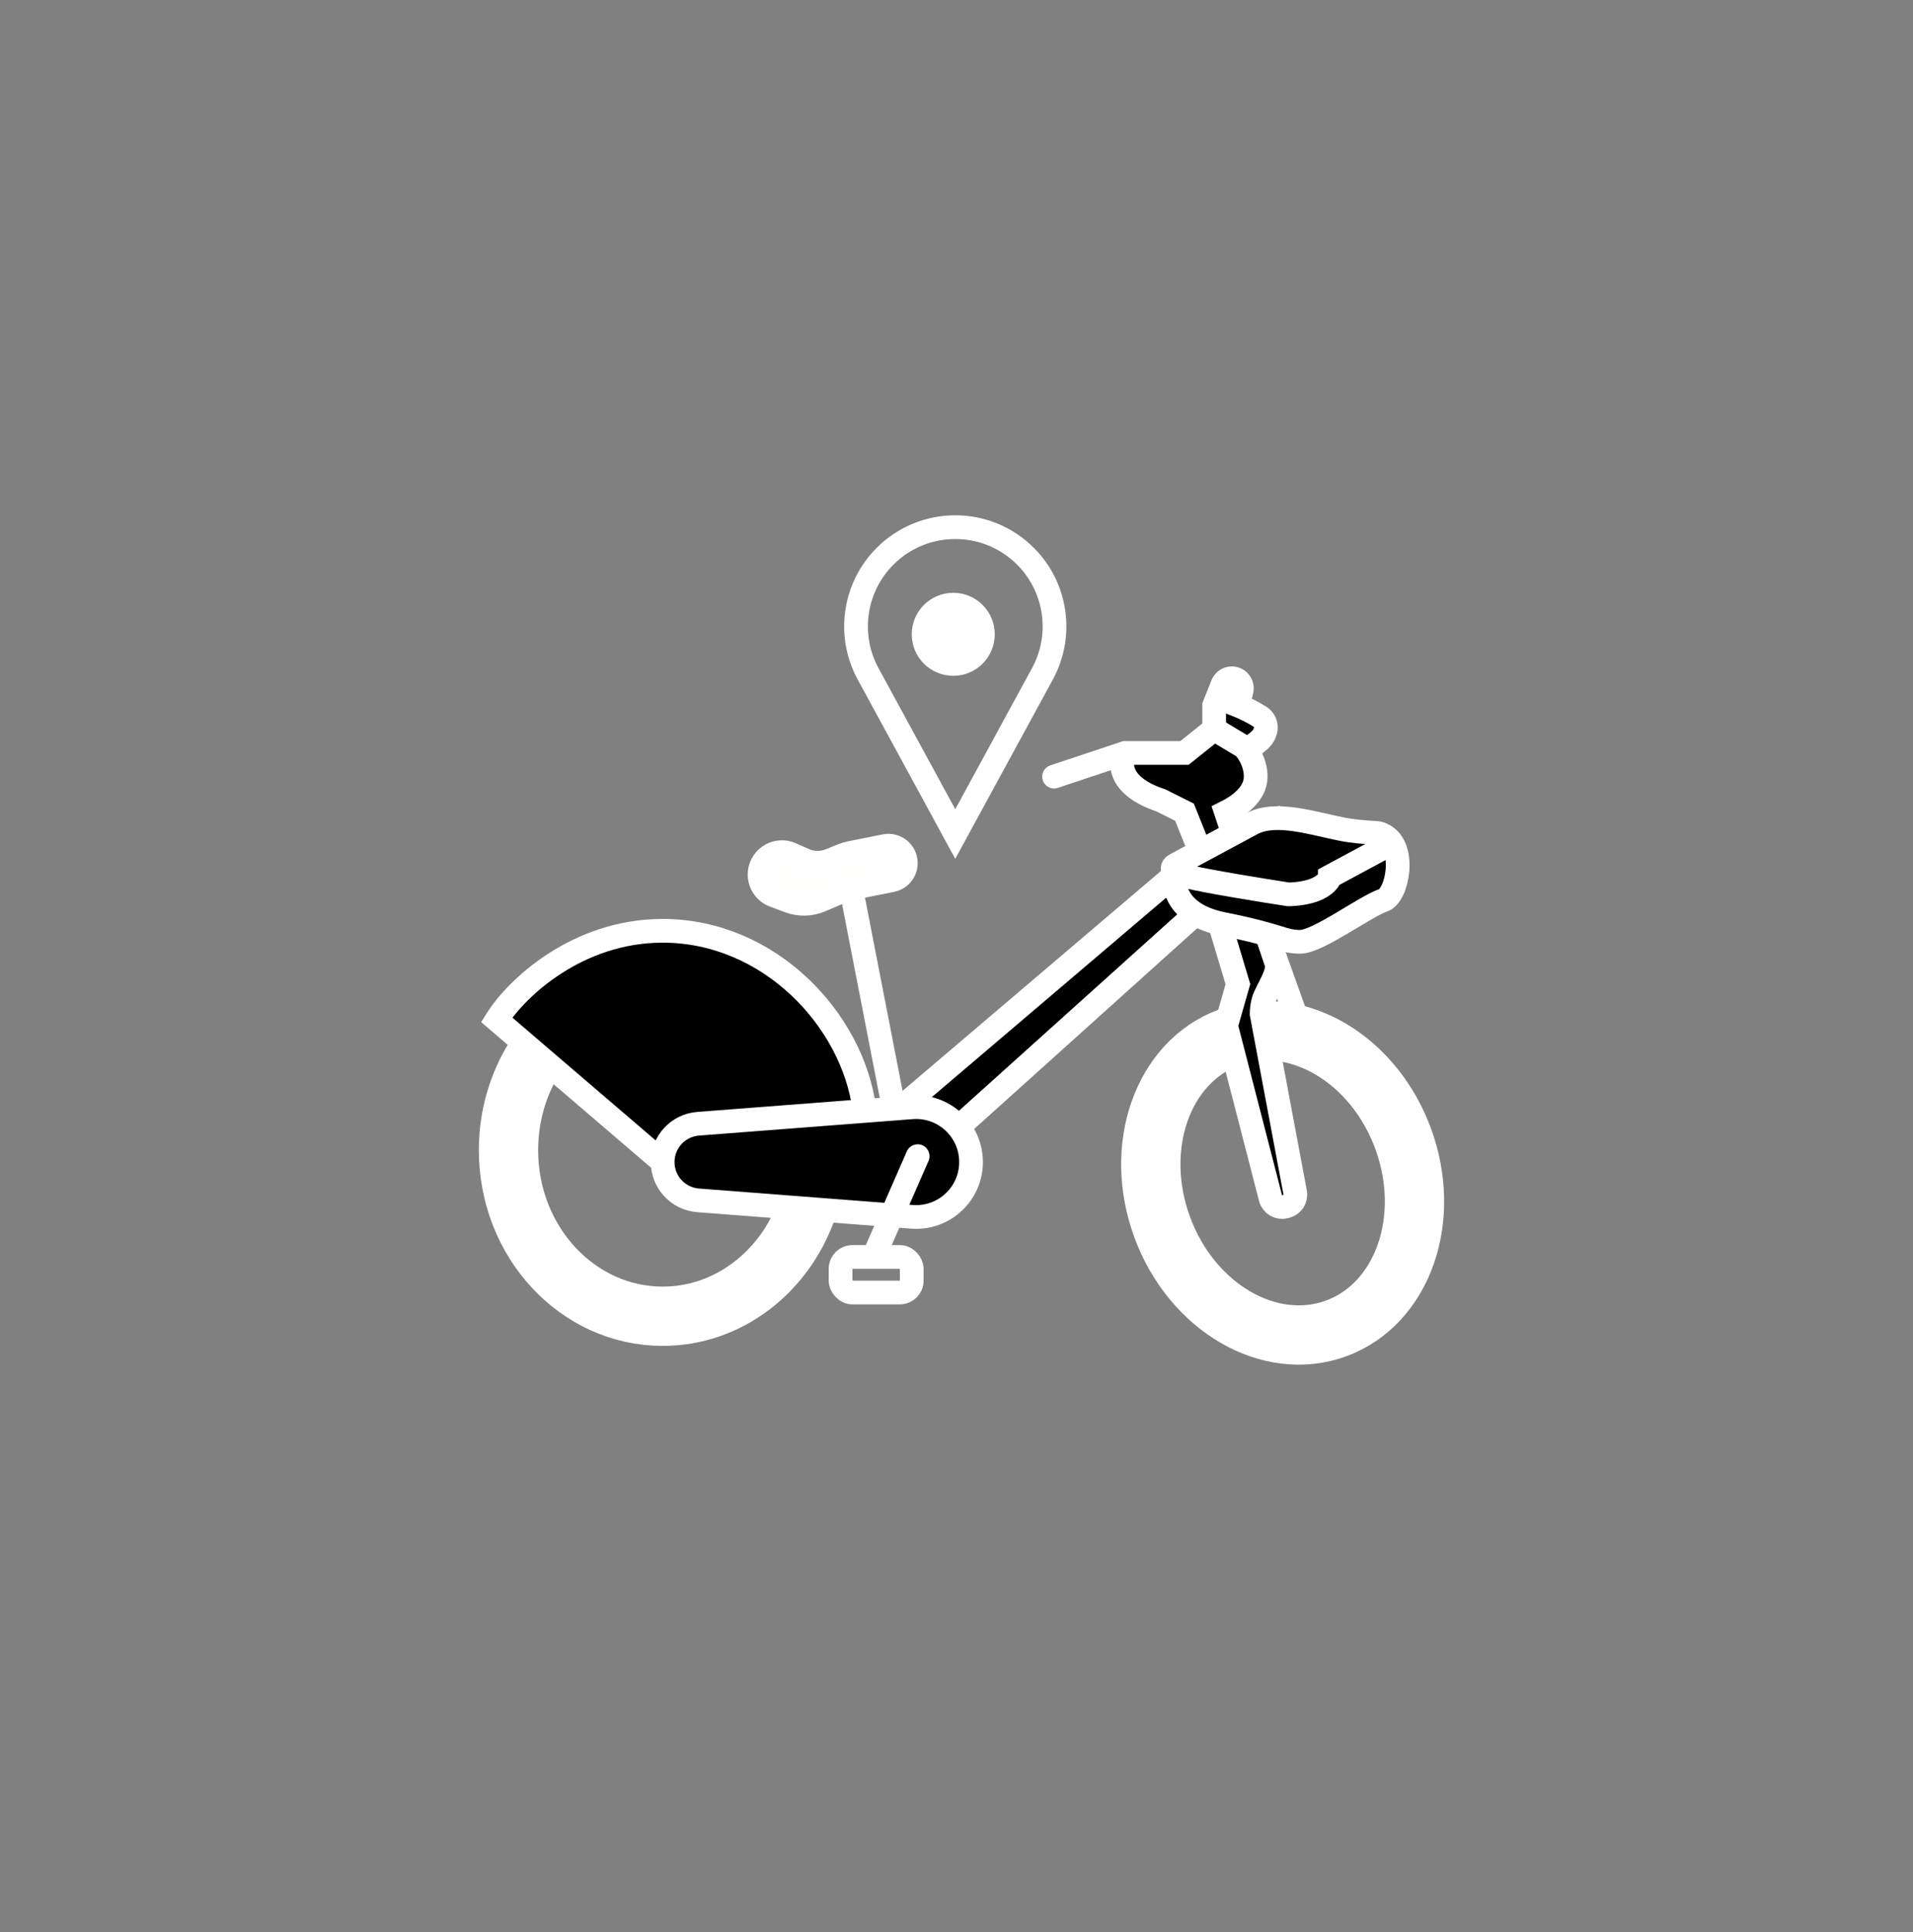 <svg xmlns="http://www.w3.org/2000/svg" fill="none" viewBox="0 0 100 101" height="101" width="100">
<rect x="0" y="0" width="100" height="101" fill="#808080" stroke="none"/>
<path stroke-width="0.62" stroke="white" fill="black" d="M66.881 42.46L61.611 45.25V47.42L68.121 49.28L73.081 46.49L72.771 44.01L66.881 42.46Z"></path>
<path fill="black" d="M25.961 53.31L34.641 60.75L35.571 62.61L45.801 63.54C46.731 63.747 48.901 63.85 50.141 62.61C51.381 61.37 50.658 59.613 50.141 58.89L62.231 47.73L60.991 46.18L46.731 57.96H45.181C44.561 53.31 40.221 48.66 34.641 48.66C30.177 48.66 26.994 51.657 25.961 53.31Z"></path>
<path fill="black" d="M64.711 51.14L63.781 48.66L66.261 48.97L66.881 50.52L65.951 52.69L67.811 62.92L66.881 63.23L64.091 53.62L64.711 51.14Z"></path>
<path fill="black" d="M64.401 42.15V43.08L62.541 44.356L61.921 42.46L59.131 40.91L58.201 39.67H61.921L63.161 37.81L63.781 36.57L66.261 37.81L65.331 39.36C65.827 40.104 64.918 41.53 64.401 42.15Z"></path>
<path stroke-width="3.1" stroke="white" d="M28.026 55.17C27.115 56.576 26.581 58.286 26.581 60.13C26.581 64.924 30.19 68.81 34.641 68.81C38.078 68.81 41.013 66.493 42.172 63.23"></path>
<path stroke-width="3.1" stroke="white" d="M64.247 54.231C60.77 55.511 59.207 59.955 60.754 64.156C62.301 68.357 66.374 70.724 69.851 69.444C73.328 68.163 74.891 63.719 73.344 59.518C72.089 56.111 69.172 53.91 66.26 53.883"></path>
<path stroke-width="1.24" stroke="white" fill="#FDFFFD" d="M41.244 47.106L40.465 46.814C39.958 46.624 39.648 46.111 39.715 45.574C39.812 44.795 40.634 44.331 41.351 44.65L42.035 44.954C42.461 45.143 42.944 45.152 43.377 44.979L44.045 44.712C44.182 44.657 44.323 44.615 44.468 44.586L46.26 44.228C46.824 44.115 47.351 44.547 47.351 45.122C47.351 45.557 47.044 45.931 46.617 46.016L44.6 46.42C44.368 46.466 44.141 46.537 43.923 46.63L42.901 47.068C42.375 47.294 41.781 47.307 41.244 47.106Z"></path>
<path stroke-width="1.24" stroke="white" d="M34.64 60.75C34.64 59.7 35.448 58.828 36.494 58.747L47.669 57.887C49.336 57.759 50.76 59.077 50.76 60.75V60.75C50.76 62.422 49.336 63.74 47.669 63.612L36.494 62.752C35.448 62.672 34.64 61.799 34.64 60.75V60.75Z"></path>
<path stroke-width="1.24" stroke="white" d="M34.641 60.75L25.961 53.31C26.994 51.657 30.177 48.66 34.641 48.66C40.221 48.66 44.561 53.31 45.181 57.96"></path>
<path stroke-width="1.24" stroke="white" d="M46.73 57.96L44.56 46.8"></path>
<path stroke-width="1.24" stroke="white" d="M47.041 57.96L61.611 45.56M62.541 47.73L50.141 58.89"></path>
<path fill="white" d="M54.904 40.012C54.579 40.12 54.403 40.471 54.511 40.796C54.62 41.121 54.971 41.297 55.296 41.188L54.904 40.012ZM58.82 39.36V38.74H58.719L58.623 38.772L58.82 39.36ZM61.92 39.36V39.98H62.137L62.307 39.844L61.92 39.36ZM63.47 38.12L63.857 38.604L64.09 38.418V38.12H63.47ZM63.47 36.88L62.894 36.65L62.85 36.761V36.88H63.47ZM64.71 36.88L64.108 36.73L63.977 37.255L64.479 37.456L64.71 36.88ZM60.68 41.84L60.957 41.285L60.917 41.266L60.876 41.252L60.68 41.84ZM61.92 42.46L62.495 42.23L62.408 42.011L62.197 41.906L61.92 42.46ZM65.787 38.746L66.174 39.23L65.787 38.746ZM64.902 36.111L65.503 36.262L64.902 36.111ZM55.1 40.6L55.296 41.188L59.016 39.948L58.82 39.36L58.623 38.772L54.904 40.012L55.1 40.6ZM58.82 39.36V39.98H61.92V39.36V38.74H58.82V39.36ZM61.92 39.36L62.307 39.844L63.857 38.604L63.47 38.12L63.082 37.636L61.532 38.876L61.92 39.36ZM63.47 38.12H64.09V36.88H63.47H62.85V38.12H63.47ZM63.47 36.88L64.045 37.11L64.482 36.02L63.906 35.789L63.33 35.559L62.894 36.65L63.47 36.88ZM64.902 36.111L64.3 35.961L64.108 36.73L64.71 36.88L65.311 37.031L65.503 36.262L64.902 36.111ZM64.71 36.88L64.479 37.456C64.736 37.558 65.152 37.752 65.507 37.976L65.837 37.451L66.168 36.927C65.734 36.653 65.246 36.427 64.94 36.304L64.71 36.88ZM65.787 38.746L65.4 38.262L64.632 38.876L65.02 39.36L65.407 39.844L66.174 39.23L65.787 38.746ZM58.82 39.36L58.288 39.041C58.04 39.455 57.911 40.111 58.239 40.786C58.564 41.455 59.281 42.028 60.483 42.428L60.68 41.84L60.876 41.252C59.846 40.909 59.478 40.499 59.354 40.244C59.232 39.994 59.29 39.782 59.351 39.679L58.82 39.36ZM60.68 41.84L60.402 42.395L61.642 43.015L61.92 42.46L62.197 41.906L60.957 41.285L60.68 41.84ZM61.92 42.46L61.344 42.69L61.964 44.24L62.54 44.01L63.115 43.78L62.495 42.23L61.92 42.46ZM65.837 37.451L65.507 37.976C65.526 37.988 65.536 37.997 65.541 38.003C65.546 38.009 65.548 38.012 65.549 38.013C65.549 38.013 65.549 38.014 65.55 38.017C65.55 38.019 65.551 38.025 65.55 38.034C65.547 38.073 65.516 38.169 65.4 38.262L65.787 38.746L66.174 39.23C66.514 38.959 66.755 38.562 66.787 38.123C66.821 37.657 66.61 37.205 66.168 36.927L65.837 37.451ZM64.559 35.486L64.363 36.075C64.315 36.059 64.288 36.009 64.3 35.961L64.902 36.111L65.503 36.262C65.648 35.681 65.322 35.087 64.755 34.898L64.559 35.486ZM63.906 35.789L64.482 36.02C64.463 36.066 64.411 36.091 64.363 36.075L64.559 35.486L64.755 34.898C64.18 34.707 63.555 34.996 63.33 35.559L63.906 35.789Z"></path>
<path stroke-width="1.24" stroke="white" d="M63.47 38.12L65.02 39.05C65.226 39.257 65.64 39.856 65.64 40.6C65.64 41.53 64.71 42.15 64.09 42.46L64.4 43.39"></path>
<path stroke-width="1.24" stroke="white" d="M62.077 45.825C61.085 45.577 61.25 45.309 61.457 45.205L65.487 43.035C66.727 42.415 68.587 43.035 70.137 43.345C70.693 43.457 71.354 43.51 71.951 43.544C72.516 43.576 72.636 44.146 72.137 44.414L69.517 45.825C69.517 45.929 69.393 46.197 68.897 46.445C68.401 46.693 67.657 46.755 67.347 46.755C66.003 46.549 63.069 46.073 62.077 45.825Z"></path>
<path stroke-width="1.24" stroke="white" d="M61.457 45.515C61.25 46.238 61.457 47.809 63.937 48.305C67.037 48.925 67.037 49.235 67.967 49.235C68.897 49.235 71.377 47.375 72.307 47.065C73.051 46.817 73.547 44.275 72.307 43.655"></path>
<path stroke-width="1.24" stroke="white" d="M63.78 48.35L64.71 51.45L64.09 53.62L66.416 62.634C66.502 62.964 66.837 63.163 67.167 63.081L67.244 63.062C67.562 62.982 67.763 62.668 67.703 62.346L65.95 53C65.95 52.793 65.978 52.532 66.051 52.293C66.213 51.765 66.892 50.864 66.717 50.34L66.26 48.97"></path>
<path stroke-width="1.24" stroke="white" d="M66.261 48.97L67.811 53.31"></path>
<path fill="white" d="M48.539 60.688C48.676 60.375 48.533 60.009 48.219 59.872C47.906 59.735 47.54 59.878 47.403 60.191L48.539 60.688ZM47.971 60.44L47.403 60.191L45.233 65.151L45.801 65.4L46.369 65.648L48.539 60.688L47.971 60.44Z"></path>
<rect stroke-width="1.24" stroke="white" rx="0.62" height="1.86" width="3.72" y="65.71" x="43.94"></rect>
<path stroke-width="1.24" stroke="white" d="M46.267 29.078C48.293 27.052 51.578 27.052 53.604 29.078V29.078C55.23 30.704 55.591 33.206 54.492 35.226L49.935 43.6L45.379 35.226C44.28 33.206 44.641 30.704 46.267 29.078V29.078Z"></path>
<circle fill="white" r="2.17" cy="33.16" cx="49.83"></circle>
</svg>
